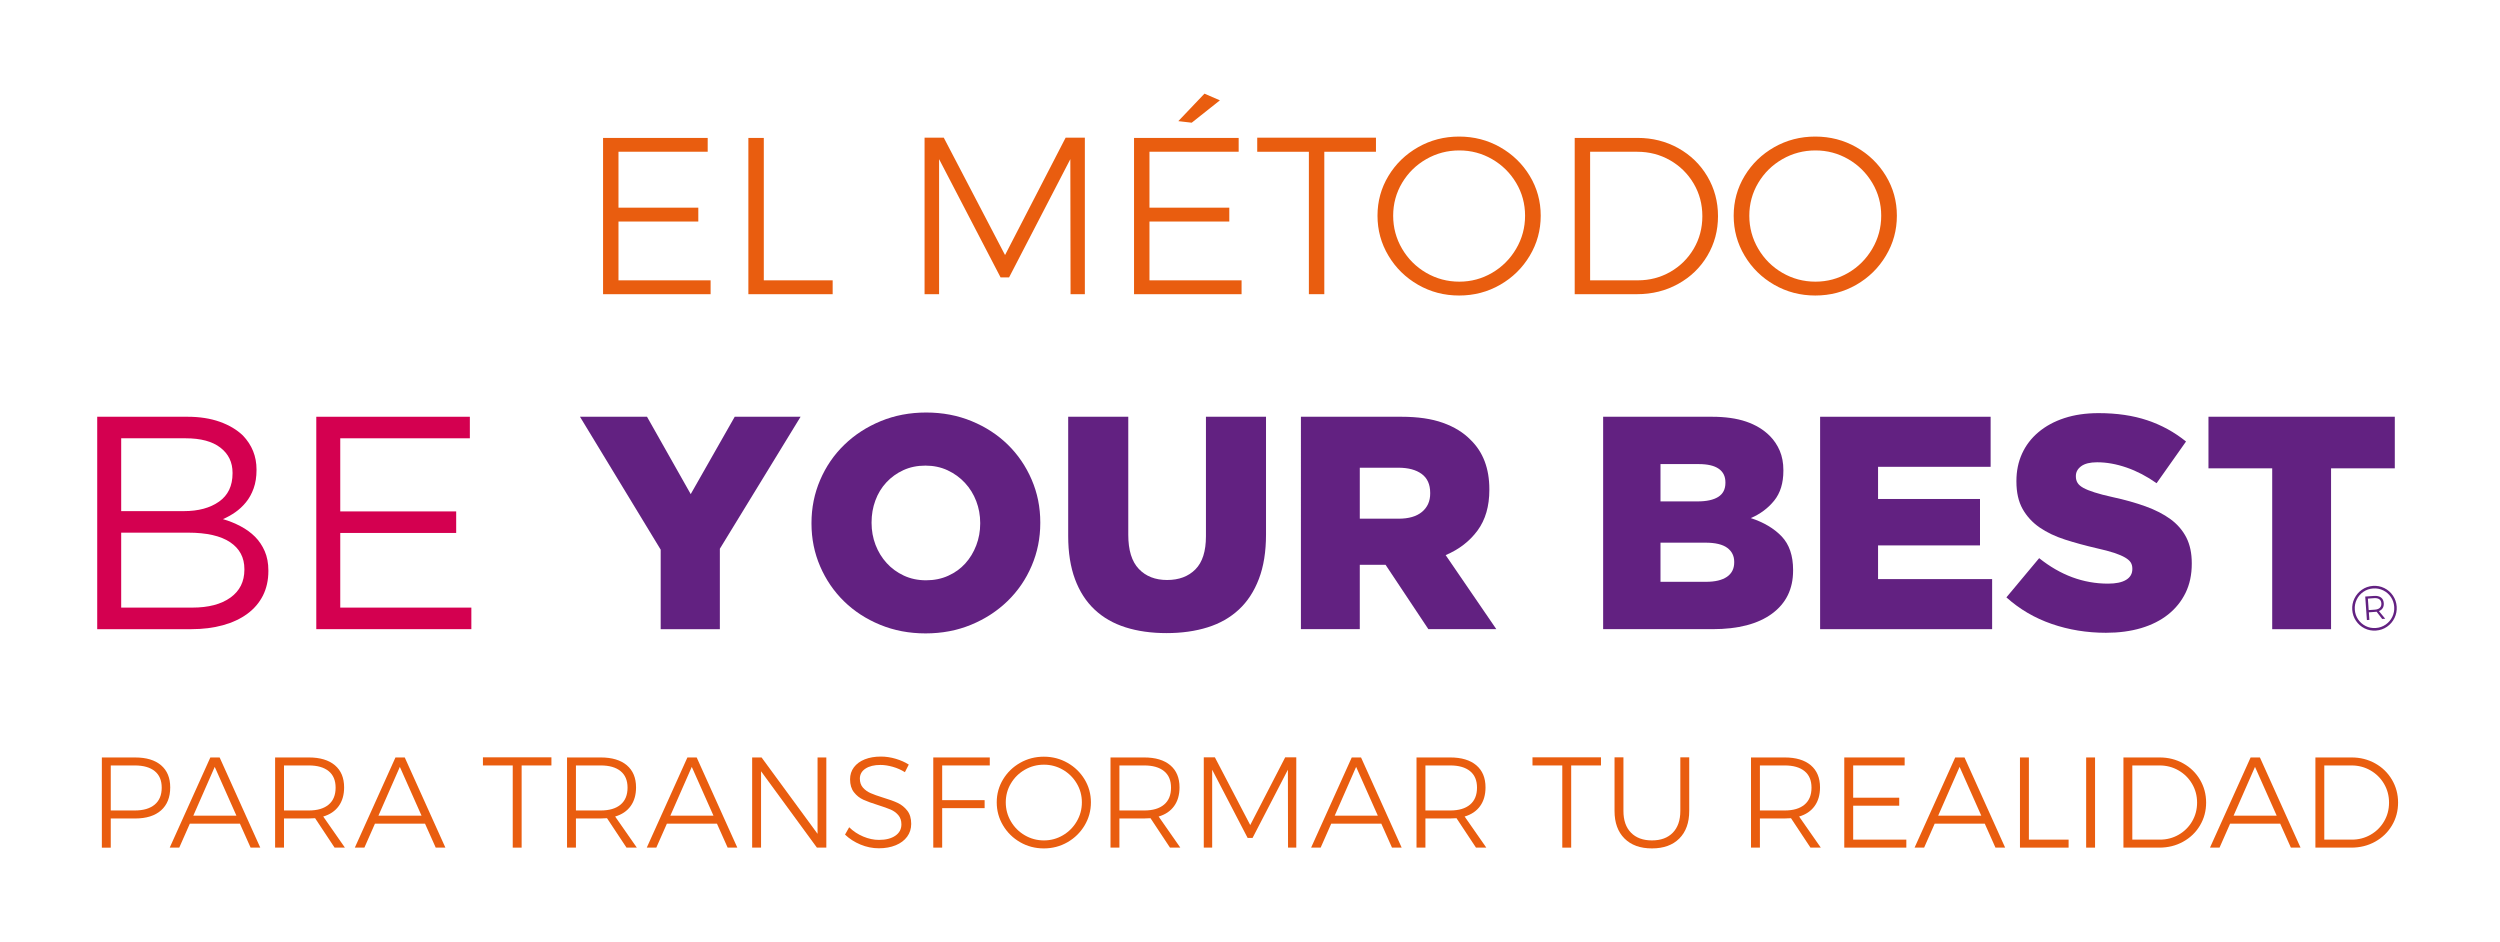 <?xml version="1.0" encoding="utf-8"?>
<!-- Generator: Adobe Illustrator 16.0.0, SVG Export Plug-In . SVG Version: 6.00 Build 0)  -->
<!DOCTYPE svg PUBLIC "-//W3C//DTD SVG 1.1//EN" "http://www.w3.org/Graphics/SVG/1.1/DTD/svg11.dtd">
<svg version="1.1" id="Capa_1" xmlns="http://www.w3.org/2000/svg" xmlns:xlink="http://www.w3.org/1999/xlink" x="0px" y="0px"
	 width="337.31px" height="127.105px" viewBox="0 0 337.31 127.105" enable-background="new 0 0 337.31 127.105"
	 xml:space="preserve">
<g>
	<g>
		<g>
			<path fill="#E95D0F" d="M81.368,18.607h14.117v1.869H83.448v7.543h10.77v1.869h-10.77v7.934h12.43v1.87h-14.51V18.607z"/>
		</g>
		<g>
			<path fill="#E95D0F" d="M100.974,18.607h2.082v19.215h9.291v1.87h-11.373V18.607z"/>
		</g>
		<g>
			<path fill="#E95D0F" d="M124.745,18.576h2.592l8.268,15.838l8.174-15.838h2.594v21.116h-1.93l-0.029-18.22l-8.266,15.957h-1.146
				l-8.297-15.957v18.22h-1.959V18.576z"/>
		</g>
		<g>
			<path fill="#E95D0F" d="M153.009,18.607h14.117v1.869h-12.035v7.543h10.771v1.869h-10.771v7.934h12.428v1.87h-14.51V18.607z
				 M162.513,12.635l2.08,0.904l-3.801,3.016l-1.811-0.21L162.513,12.635z"/>
		</g>
		<g>
			<path fill="#E95D0F" d="M169.63,18.576h16.02v1.9h-6.969v19.216h-2.082V20.477h-6.969V18.576z"/>
		</g>
		<g>
			<path fill="#E95D0F" d="M202.405,19.859c1.678,0.956,3.012,2.246,3.996,3.875c0.986,1.629,1.479,3.42,1.479,5.369
				c0,1.952-0.492,3.752-1.479,5.399c-0.984,1.65-2.318,2.958-3.996,3.923c-1.68,0.965-3.525,1.448-5.535,1.448
				c-2.014,0-3.857-0.483-5.535-1.448c-1.68-0.965-3.014-2.272-3.998-3.923c-0.986-1.647-1.479-3.447-1.479-5.399
				c0-1.949,0.492-3.74,1.479-5.369c0.984-1.629,2.318-2.919,3.998-3.875c1.678-0.955,3.521-1.433,5.535-1.433
				C198.88,18.427,200.726,18.904,202.405,19.859z M192.435,21.473c-1.369,0.785-2.453,1.851-3.258,3.197
				c-0.803,1.349-1.205,2.826-1.205,4.434c0,1.609,0.402,3.098,1.205,4.465c0.805,1.368,1.889,2.449,3.258,3.244
				c1.369,0.792,2.855,1.19,4.463,1.19c1.59,0,3.062-0.398,4.422-1.19c1.357-0.795,2.438-1.876,3.242-3.244
				c0.805-1.367,1.207-2.855,1.207-4.465c0-1.607-0.402-3.085-1.207-4.434c-0.805-1.347-1.885-2.412-3.242-3.197
				c-1.359-0.784-2.832-1.176-4.422-1.176C195.29,20.297,193.804,20.688,192.435,21.473z"/>
		</g>
		<g>
			<path fill="#E95D0F" d="M226.448,19.994c1.656,0.926,2.965,2.197,3.92,3.816s1.432,3.404,1.432,5.354s-0.477,3.729-1.432,5.338
				c-0.955,1.61-2.268,2.877-3.938,3.802c-1.666,0.926-3.52,1.388-5.549,1.388h-8.416V18.607h8.477
				C222.952,18.607,224.788,19.07,226.448,19.994z M225.378,36.676c1.324-0.763,2.377-1.805,3.15-3.122s1.16-2.78,1.16-4.389
				s-0.391-3.077-1.174-4.403c-0.785-1.328-1.848-2.373-3.186-3.139c-1.338-0.764-2.809-1.146-4.42-1.146h-6.363v17.346h6.453
				C222.589,37.822,224.048,37.44,225.378,36.676z"/>
		</g>
		<g>
			<path fill="#E95D0F" d="M250.458,19.859c1.678,0.956,3.012,2.246,3.994,3.875c0.99,1.629,1.482,3.42,1.482,5.369
				c0,1.952-0.492,3.752-1.482,5.399c-0.982,1.65-2.316,2.958-3.994,3.923c-1.68,0.965-3.523,1.448-5.535,1.448
				c-2.01,0-3.855-0.483-5.537-1.448c-1.678-0.965-3.01-2.272-3.994-3.923c-0.984-1.647-1.477-3.447-1.477-5.399
				c0-1.949,0.492-3.74,1.477-5.369s2.316-2.919,3.994-3.875c1.682-0.955,3.527-1.433,5.537-1.433
				C246.935,18.427,248.778,18.904,250.458,19.859z M240.487,21.473c-1.367,0.785-2.451,1.851-3.256,3.197
				c-0.803,1.349-1.207,2.826-1.207,4.434c0,1.609,0.404,3.098,1.207,4.465c0.805,1.368,1.889,2.449,3.256,3.244
				c1.369,0.792,2.855,1.19,4.465,1.19c1.59,0,3.062-0.398,4.422-1.19c1.357-0.795,2.436-1.876,3.24-3.244
				c0.805-1.367,1.207-2.855,1.207-4.465c0-1.607-0.402-3.085-1.207-4.434c-0.805-1.347-1.883-2.412-3.24-3.197
				c-1.359-0.784-2.832-1.176-4.422-1.176C243.343,20.297,241.856,20.688,240.487,21.473z"/>
		</g>
	</g>
	<g>
		<g>
			<path fill="#E95D0F" d="M21.733,103.252c0.822,0.703,1.234,1.697,1.234,2.985c0,1.335-0.412,2.366-1.234,3.099
				c-0.824,0.73-1.99,1.096-3.498,1.096h-3.291v3.934h-1.201v-12.166h4.492C19.743,102.199,20.909,102.551,21.733,103.252z
				 M20.872,108.561c0.631-0.527,0.947-1.29,0.947-2.288c0-0.976-0.312-1.718-0.939-2.228c-0.627-0.512-1.525-0.768-2.697-0.768
				h-3.238v6.075h3.238C19.343,109.353,20.239,109.09,20.872,108.561z"/>
		</g>
		<g>
			<path fill="#E95D0F" d="M33.813,114.365l-1.445-3.236h-6.754l-1.428,3.236h-1.287l5.482-12.166h1.254l5.482,12.166H33.813z
				 M26.085,110.049h5.812l-2.924-6.579L26.085,110.049z"/>
		</g>
		<g>
			<path fill="#E95D0F" d="M45.144,114.365l-2.629-3.969c-0.371,0.023-0.656,0.035-0.852,0.035h-3.344v3.934h-1.201v-12.166h4.545
				c1.52,0,2.693,0.352,3.523,1.053c0.83,0.703,1.244,1.697,1.244,2.985c0,1.009-0.244,1.851-0.73,2.524
				c-0.488,0.673-1.184,1.143-2.088,1.409l2.924,4.194H45.144z M41.663,109.353c1.158,0,2.053-0.263,2.68-0.792
				c0.627-0.527,0.939-1.29,0.939-2.288c0-0.976-0.312-1.718-0.939-2.228c-0.627-0.512-1.521-0.768-2.68-0.768h-3.344v6.075H41.663z
				"/>
		</g>
		<g>
			<path fill="#E95D0F" d="M58.79,114.365l-1.445-3.236h-6.754l-1.426,3.236h-1.289l5.482-12.166h1.254l5.482,12.166H58.79z
				 M51.062,110.049h5.812l-2.924-6.579L51.062,110.049z"/>
		</g>
		<g>
			<path fill="#E95D0F" d="M65.159,102.182h9.242v1.096h-4.02v11.088h-1.201v-11.088h-4.021V102.182z"/>
		</g>
		<g>
			<path fill="#E95D0F" d="M84.53,114.365l-2.627-3.969c-0.371,0.023-0.656,0.035-0.854,0.035h-3.342v3.934h-1.201v-12.166h4.543
				c1.521,0,2.695,0.352,3.525,1.053c0.828,0.703,1.244,1.697,1.244,2.985c0,1.009-0.244,1.851-0.73,2.524
				c-0.488,0.673-1.184,1.143-2.09,1.409l2.924,4.194H84.53z M81.05,109.353c1.16,0,2.055-0.263,2.682-0.792
				c0.625-0.527,0.939-1.29,0.939-2.288c0-0.976-0.314-1.718-0.939-2.228c-0.627-0.512-1.521-0.768-2.682-0.768h-3.342v6.075H81.05z
				"/>
		</g>
		<g>
			<path fill="#E95D0F" d="M98.177,114.365l-1.445-3.236h-6.752l-1.428,3.236h-1.287l5.482-12.166h1.252l5.482,12.166H98.177z
				 M90.448,110.049h5.814l-2.924-6.579L90.448,110.049z"/>
		</g>
		<g>
			<path fill="#E95D0F" d="M110.308,102.199h1.184v12.166h-1.27l-7.537-10.304v10.304h-1.201v-12.166h1.271l7.553,10.305V102.199z"
				/>
		</g>
		<g>
			<path fill="#E95D0F" d="M120.456,103.461c-0.592-0.168-1.148-0.252-1.672-0.252c-0.834,0-1.506,0.165-2.01,0.496
				c-0.504,0.33-0.758,0.78-0.758,1.349c0,0.499,0.141,0.905,0.418,1.219c0.279,0.313,0.621,0.56,1.027,0.739s0.963,0.381,1.672,0.6
				c0.822,0.244,1.486,0.486,1.992,0.723c0.504,0.238,0.934,0.584,1.287,1.037c0.355,0.451,0.531,1.049,0.531,1.792
				c0,0.649-0.182,1.224-0.547,1.724c-0.367,0.498-0.881,0.885-1.541,1.156c-0.662,0.273-1.422,0.41-2.281,0.41
				c-0.846,0-1.674-0.169-2.48-0.505c-0.807-0.337-1.5-0.784-2.08-1.341l0.559-0.992c0.545,0.534,1.178,0.951,1.896,1.254
				c0.719,0.301,1.428,0.452,2.123,0.452c0.928,0,1.666-0.188,2.211-0.565s0.818-0.885,0.818-1.523c0-0.51-0.139-0.928-0.418-1.253
				s-0.621-0.575-1.027-0.749s-0.975-0.377-1.705-0.608c-0.824-0.255-1.486-0.497-1.984-0.723c-0.5-0.226-0.922-0.562-1.271-1.01
				c-0.348-0.446-0.521-1.029-0.521-1.749c0-0.615,0.174-1.154,0.521-1.619c0.35-0.463,0.836-0.82,1.463-1.07
				c0.627-0.249,1.352-0.374,2.176-0.374c0.66,0,1.326,0.099,1.992,0.296c0.668,0.197,1.256,0.459,1.768,0.783l-0.523,1.027
				C121.593,103.87,121.048,103.629,120.456,103.461z"/>
		</g>
		<g>
			<path fill="#E95D0F" d="M125.921,102.199h7.623v1.078h-6.422v4.683h5.727v1.079h-5.727v5.326h-1.201V102.199z"/>
		</g>
		<g>
			<path fill="#E95D0F" d="M144.03,102.922c0.969,0.551,1.738,1.297,2.307,2.236s0.854,1.973,0.854,3.098
				c0,1.126-0.285,2.164-0.854,3.116s-1.338,1.706-2.307,2.263s-2.033,0.836-3.193,0.836s-2.225-0.279-3.193-0.836
				s-1.738-1.311-2.307-2.263s-0.854-1.99-0.854-3.116c0-1.125,0.285-2.158,0.854-3.098s1.338-1.686,2.307-2.236
				s2.033-0.827,3.193-0.827S143.062,102.371,144.03,102.922z M138.278,103.853c-0.789,0.452-1.416,1.067-1.879,1.845
				c-0.465,0.777-0.697,1.631-0.697,2.559c0,0.929,0.232,1.787,0.697,2.576c0.463,0.789,1.09,1.413,1.879,1.871
				c0.789,0.459,1.648,0.688,2.576,0.688c0.916,0,1.766-0.229,2.549-0.688c0.783-0.458,1.408-1.082,1.871-1.871
				c0.465-0.789,0.697-1.647,0.697-2.576c0-0.928-0.232-1.781-0.697-2.559c-0.463-0.777-1.088-1.393-1.871-1.845
				s-1.633-0.679-2.549-0.679C139.927,103.174,139.067,103.4,138.278,103.853z"/>
		</g>
		<g>
			<path fill="#E95D0F" d="M157.86,114.365l-2.629-3.969c-0.371,0.023-0.656,0.035-0.854,0.035h-3.342v3.934h-1.201v-12.166h4.543
				c1.521,0,2.695,0.352,3.525,1.053c0.83,0.703,1.244,1.697,1.244,2.985c0,1.009-0.244,1.851-0.73,2.524
				c-0.488,0.673-1.184,1.143-2.088,1.409l2.924,4.194H157.86z M154.378,109.353c1.16,0,2.055-0.263,2.682-0.792
				c0.627-0.527,0.939-1.29,0.939-2.288c0-0.976-0.312-1.718-0.939-2.228c-0.627-0.512-1.521-0.768-2.682-0.768h-3.342v6.075
				H154.378z"/>
		</g>
		<g>
			<path fill="#E95D0F" d="M162.419,102.182h1.498l4.77,9.139l4.717-9.139h1.496v12.184h-1.113l-0.018-10.513l-4.77,9.208h-0.662
				l-4.785-9.208v10.513h-1.133V102.182z"/>
		</g>
		<g>
			<path fill="#E95D0F" d="M187.813,114.365l-1.443-3.236h-6.754l-1.428,3.236h-1.287l5.482-12.166h1.254l5.482,12.166H187.813z
				 M180.087,110.049h5.812l-2.924-6.579L180.087,110.049z"/>
		</g>
		<g>
			<path fill="#E95D0F" d="M199.146,114.365l-2.629-3.969c-0.371,0.023-0.656,0.035-0.852,0.035h-3.342v3.934h-1.201v-12.166h4.543
				c1.52,0,2.693,0.352,3.523,1.053c0.83,0.703,1.244,1.697,1.244,2.985c0,1.009-0.244,1.851-0.73,2.524
				c-0.486,0.673-1.184,1.143-2.088,1.409l2.924,4.194H199.146z M195.665,109.353c1.16,0,2.053-0.263,2.68-0.792
				c0.627-0.527,0.939-1.29,0.939-2.288c0-0.976-0.312-1.718-0.939-2.228c-0.627-0.512-1.52-0.768-2.68-0.768h-3.342v6.075H195.665z
				"/>
		</g>
		<g>
			<path fill="#E95D0F" d="M206.769,102.182h9.242v1.096h-4.02v11.088h-1.201v-11.088h-4.021V102.182z"/>
		</g>
		<g>
			<path fill="#E95D0F" d="M220.058,112.346c0.68,0.697,1.621,1.045,2.828,1.045s2.146-0.348,2.82-1.045
				c0.672-0.695,1.01-1.67,1.01-2.924v-7.24h1.201v7.24c0,1.578-0.445,2.814-1.332,3.708c-0.889,0.894-2.121,1.341-3.699,1.341
				s-2.814-0.447-3.707-1.341c-0.895-0.894-1.34-2.13-1.34-3.708v-7.24h1.201v7.24C219.04,110.676,219.378,111.65,220.058,112.346z"
				/>
		</g>
		<g>
			<path fill="#E95D0F" d="M244.276,114.365l-2.627-3.969c-0.373,0.023-0.656,0.035-0.854,0.035h-3.342v3.934h-1.201v-12.166h4.543
				c1.52,0,2.695,0.352,3.525,1.053c0.828,0.703,1.244,1.697,1.244,2.985c0,1.009-0.244,1.851-0.732,2.524
				c-0.486,0.673-1.184,1.143-2.088,1.409l2.924,4.194H244.276z M240.796,109.353c1.16,0,2.053-0.263,2.68-0.792
				c0.627-0.527,0.939-1.29,0.939-2.288c0-0.976-0.312-1.718-0.939-2.228c-0.627-0.512-1.52-0.768-2.68-0.768h-3.342v6.075H240.796z
				"/>
		</g>
		<g>
			<path fill="#E95D0F" d="M248.837,102.199h8.146v1.078h-6.945v4.353h6.213v1.079h-6.213v4.577h7.172v1.079h-8.373V102.199z"/>
		</g>
		<g>
			<path fill="#E95D0F" d="M269.235,114.365l-1.443-3.236h-6.754l-1.428,3.236h-1.287l5.482-12.166h1.254l5.482,12.166H269.235z
				 M261.509,110.049h5.812l-2.924-6.579L261.509,110.049z"/>
		</g>
		<g>
			<path fill="#E95D0F" d="M272.542,102.199h1.203v11.087h5.359v1.079h-6.562V102.199z"/>
		</g>
		<g>
			<path fill="#E95D0F" d="M281.472,102.199h1.201v12.166h-1.201V102.199z"/>
		</g>
		<g>
			<path fill="#E95D0F" d="M294.569,103c0.957,0.533,1.711,1.268,2.262,2.201c0.551,0.935,0.828,1.965,0.828,3.09
				s-0.277,2.152-0.828,3.081s-1.309,1.659-2.271,2.192c-0.963,0.534-2.029,0.801-3.201,0.801h-4.857v-12.166h4.893
				C292.554,102.199,293.612,102.467,294.569,103z M293.952,112.625c0.766-0.44,1.371-1.041,1.818-1.802
				c0.445-0.76,0.67-1.604,0.67-2.532c0-0.928-0.227-1.775-0.68-2.541c-0.451-0.766-1.064-1.369-1.836-1.811
				s-1.621-0.662-2.549-0.662h-3.674v10.009h3.725C292.345,113.286,293.187,113.066,293.952,112.625z"/>
		</g>
		<g>
			<path fill="#E95D0F" d="M309.095,114.365l-1.445-3.236h-6.754l-1.426,3.236h-1.289l5.482-12.166h1.254l5.482,12.166H309.095z
				 M301.366,110.049h5.812l-2.924-6.579L301.366,110.049z"/>
		</g>
		<g>
			<path fill="#E95D0F" d="M320.468,103c0.957,0.533,1.711,1.268,2.264,2.201c0.551,0.935,0.826,1.965,0.826,3.09
				s-0.275,2.152-0.826,3.081c-0.553,0.929-1.309,1.659-2.271,2.192c-0.963,0.534-2.031,0.801-3.203,0.801h-4.855v-12.166h4.891
				C318.452,102.199,319.511,102.467,320.468,103z M319.851,112.625c0.766-0.44,1.371-1.041,1.818-1.802
				c0.447-0.76,0.67-1.604,0.67-2.532c0-0.928-0.227-1.775-0.678-2.541c-0.453-0.766-1.066-1.369-1.838-1.811
				s-1.621-0.662-2.549-0.662h-3.672v10.009h3.725C318.243,113.286,319.085,113.066,319.851,112.625z"/>
		</g>
	</g>
	<g>
		<g>
			<g>
				<path fill="#D40050" d="M13.116,56.23h12.178c1.635,0,3.084,0.226,4.352,0.674c1.266,0.451,2.309,1.07,3.127,1.858
					c1.225,1.282,1.838,2.806,1.838,4.579v0.08c0,0.925-0.129,1.753-0.389,2.473c-0.258,0.722-0.605,1.35-1.041,1.881
					c-0.434,0.531-0.918,0.979-1.449,1.348c-0.531,0.368-1.084,0.674-1.654,0.919c0.846,0.245,1.641,0.567,2.391,0.965
					s1.396,0.868,1.941,1.413c0.545,0.549,0.98,1.196,1.309,1.95c0.326,0.751,0.49,1.618,0.49,2.603v0.08
					c0,1.234-0.248,2.333-0.734,3.304c-0.492,0.972-1.195,1.79-2.107,2.461s-2.008,1.182-3.289,1.538
					c-1.281,0.354-2.697,0.534-4.252,0.534H13.116V56.23z M24.802,68.963c1.961,0,3.545-0.428,4.758-1.285
					c1.211-0.856,1.816-2.127,1.816-3.811v-0.083c0-1.413-0.545-2.54-1.633-3.383c-1.088-0.845-2.654-1.265-4.695-1.265h-8.697
					v9.826H24.802z M25.948,81.98c2.18,0,3.893-0.45,5.145-1.35c1.254-0.902,1.881-2.156,1.881-3.766v-0.083
					c0-1.556-0.641-2.763-1.92-3.623c-1.279-0.858-3.172-1.29-5.676-1.29h-9.027V81.98H25.948z"/>
			</g>
			<g>
				<path fill="#D40050" d="M42.675,56.23h20.719v2.906H45.909v9.866H61.55v2.906H45.909V81.98h17.688v2.909H42.675V56.23z"/>
			</g>
			<g>
				<path fill="#622181" d="M89.142,74.162L78.253,56.23h9.045l5.896,10.439l5.938-10.439h8.885L97.126,74.039V84.89h-7.984V74.162z
					"/>
			</g>
			<g>
				<path fill="#622181" d="M124.882,85.461c-2.209,0-4.256-0.389-6.141-1.168c-1.883-0.776-3.508-1.836-4.871-3.172
					c-1.365-1.336-2.436-2.906-3.213-4.707c-0.779-1.801-1.168-3.726-1.168-5.772v-0.083c0-2.047,0.389-3.977,1.168-5.793
					c0.777-1.815,1.861-3.399,3.254-4.75c1.393-1.35,3.029-2.415,4.912-3.191c1.883-0.779,3.93-1.168,6.143-1.168
					c2.209,0,4.256,0.389,6.141,1.168c1.883,0.776,3.506,1.836,4.873,3.172c1.361,1.336,2.436,2.908,3.211,4.708
					c0.779,1.801,1.168,3.725,1.168,5.772v0.082c0,2.047-0.389,3.977-1.168,5.793c-0.775,1.815-1.861,3.4-3.254,4.75
					s-3.029,2.415-4.912,3.191C129.14,85.072,127.093,85.461,124.882,85.461z M124.946,78.295c1.092,0,2.092-0.202,2.994-0.613
					c0.904-0.408,1.67-0.959,2.301-1.658c0.629-0.694,1.121-1.508,1.477-2.436s0.535-1.91,0.535-2.946v-0.083
					c0-1.036-0.18-2.018-0.535-2.945c-0.355-0.929-0.863-1.748-1.52-2.459s-1.436-1.275-2.338-1.698
					c-0.906-0.423-1.904-0.634-2.998-0.634c-1.096,0-2.086,0.203-2.977,0.613c-0.889,0.408-1.656,0.963-2.299,1.658
					c-0.645,0.695-1.137,1.508-1.479,2.436s-0.512,1.91-0.512,2.947v0.082c0,1.039,0.178,2.019,0.531,2.949
					c0.357,0.928,0.857,1.748,1.498,2.455c0.643,0.711,1.418,1.275,2.322,1.699C122.851,78.084,123.849,78.295,124.946,78.295z"/>
			</g>
			<g>
				<path fill="#622181" d="M157.39,85.421c-2.047,0-3.891-0.26-5.527-0.779c-1.637-0.517-3.029-1.315-4.176-2.396
					c-1.146-1.076-2.027-2.441-2.641-4.094c-0.613-1.65-0.922-3.594-0.922-5.832V56.23h8.107v15.924
					c0,2.076,0.473,3.611,1.422,4.608c0.947,0.996,2.219,1.493,3.816,1.493c1.6,0,2.873-0.478,3.82-1.434
					c0.947-0.953,1.422-2.441,1.422-4.462V56.23h8.105v15.885c0,2.32-0.32,4.318-0.963,5.997c-0.641,1.679-1.541,3.058-2.701,4.134
					c-1.16,1.08-2.564,1.879-4.215,2.396C161.284,85.161,159.437,85.421,157.39,85.421z"/>
			</g>
			<g>
				<path fill="#622181" d="M175.524,56.23h13.553c2.211,0,4.082,0.271,5.609,0.819c1.527,0.545,2.771,1.311,3.725,2.292
					c1.693,1.637,2.539,3.863,2.539,6.672v0.083c0,2.21-0.531,4.04-1.596,5.487c-1.066,1.447-2.498,2.552-4.301,3.314l6.838,9.991
					h-9.17l-5.773-8.681h-0.082h-3.398v8.681h-7.943V56.23z M188.71,69.984c1.363,0,2.414-0.305,3.152-0.918
					c0.736-0.617,1.105-1.439,1.105-2.479v-0.083c0-1.146-0.383-1.998-1.148-2.558c-0.764-0.561-1.814-0.84-3.15-0.84h-5.201v6.877
					H188.71z"/>
			</g>
			<g>
				<path fill="#622181" d="M216.302,56.23h14.674c1.797,0,3.338,0.217,4.617,0.653c1.281,0.437,2.344,1.079,3.189,1.925
					c0.572,0.574,1.021,1.242,1.348,2.006c0.326,0.766,0.49,1.64,0.49,2.621v0.08c0,1.668-0.414,3.012-1.242,4.034
					c-0.828,1.024-1.881,1.808-3.156,2.354c1.752,0.572,3.143,1.399,4.17,2.476c1.025,1.079,1.539,2.587,1.539,4.524v0.084
					c0,2.483-0.947,4.418-2.844,5.812c-1.9,1.394-4.564,2.09-8.004,2.09h-14.781V56.23z M229.036,67.652
					c1.227,0,2.16-0.205,2.803-0.613c0.643-0.412,0.961-1.037,0.961-1.885v-0.082c0-0.791-0.299-1.399-0.898-1.822
					c-0.6-0.422-1.502-0.633-2.703-0.633h-5.158v5.035H229.036z M230.183,78.5c1.229,0,2.168-0.225,2.824-0.673
					c0.652-0.451,0.98-1.099,0.98-1.947v-0.079c0-0.791-0.312-1.42-0.941-1.885c-0.627-0.463-1.609-0.697-2.949-0.697h-6.057V78.5
					H230.183z"/>
			</g>
			<g>
				<path fill="#622181" d="M245.577,56.23h23.006v6.754h-15.188v4.34h13.754v6.264h-13.754v4.545h15.391v6.757h-23.209V56.23z"/>
			</g>
			<g>
				<path fill="#622181" d="M284.14,85.378c-2.564,0-5.002-0.397-7.309-1.193s-4.346-1.992-6.119-3.585l4.42-5.291
					c2.867,2.293,5.963,3.438,9.295,3.438c1.062,0,1.875-0.168,2.436-0.511c0.559-0.34,0.84-0.822,0.84-1.45v-0.083
					c0-0.297-0.068-0.565-0.205-0.796c-0.139-0.231-0.389-0.455-0.758-0.674c-0.367-0.217-0.859-0.429-1.475-0.635
					c-0.611-0.201-1.412-0.413-2.393-0.633c-1.531-0.354-2.949-0.742-4.26-1.165c-1.311-0.42-2.447-0.966-3.42-1.633
					c-0.969-0.669-1.73-1.499-2.293-2.495c-0.557-0.994-0.836-2.227-0.836-3.697v-0.08c0-1.336,0.25-2.563,0.756-3.68
					c0.506-1.115,1.242-2.084,2.213-2.9c0.969-0.818,2.133-1.453,3.498-1.901c1.363-0.448,2.908-0.673,4.627-0.673
					c2.455,0,4.646,0.322,6.572,0.967c1.924,0.646,3.662,1.602,5.219,2.863l-3.971,5.624c-1.312-0.925-2.656-1.627-4.033-2.106
					c-1.377-0.477-2.707-0.717-3.99-0.717c-0.957,0-1.672,0.177-2.152,0.531c-0.477,0.354-0.717,0.791-0.717,1.308v0.083
					c0,0.324,0.078,0.61,0.229,0.856c0.148,0.245,0.408,0.471,0.777,0.676c0.367,0.202,0.873,0.409,1.516,0.61
					c0.639,0.207,1.449,0.418,2.436,0.635c1.639,0.354,3.117,0.771,4.441,1.248c1.322,0.477,2.449,1.056,3.377,1.734
					c0.928,0.684,1.637,1.508,2.131,2.473c0.49,0.968,0.732,2.121,0.732,3.455v0.082c0,1.471-0.277,2.777-0.836,3.923
					c-0.561,1.146-1.346,2.118-2.355,2.923c-1.012,0.803-2.225,1.416-3.646,1.839C287.472,85.167,285.886,85.378,284.14,85.378z"/>
			</g>
			<g>
				<path fill="#622181" d="M306.575,63.191h-8.6V56.23h25.141v6.961h-8.6V84.89h-7.941V63.191z"/>
			</g>
		</g>
		<g>
			<path fill="#622181" d="M321.702,79.347c0.477,0.237,0.865,0.577,1.164,1.019s0.467,0.934,0.506,1.478
				c0.037,0.537-0.06,1.048-0.293,1.53c-0.232,0.482-0.569,0.878-1.01,1.186c-0.441,0.307-0.94,0.48-1.496,0.52
				c-0.549,0.039-1.062-0.061-1.539-0.299c-0.478-0.24-0.863-0.58-1.16-1.022c-0.295-0.442-0.462-0.933-0.5-1.47
				c-0.039-0.538,0.059-1.048,0.292-1.53c0.233-0.483,0.567-0.878,1.007-1.187c0.438-0.307,0.936-0.48,1.49-0.52
				C320.712,79.012,321.226,79.111,321.702,79.347z M321.88,84.273c0.39-0.271,0.688-0.619,0.896-1.043
				c0.206-0.426,0.293-0.881,0.259-1.363c-0.034-0.484-0.183-0.922-0.444-1.31c-0.263-0.388-0.605-0.687-1.031-0.897
				c-0.424-0.21-0.882-0.297-1.371-0.263c-0.491,0.035-0.932,0.187-1.322,0.459c-0.391,0.271-0.688,0.618-0.892,1.043
				c-0.204,0.424-0.29,0.878-0.255,1.362c0.034,0.484,0.183,0.921,0.445,1.309c0.262,0.389,0.602,0.688,1.021,0.899
				c0.419,0.21,0.873,0.298,1.363,0.263C321.045,84.697,321.489,84.545,321.88,84.273z M321.489,82.039
				c-0.111,0.186-0.283,0.322-0.515,0.411l0.849,1.034l-0.408,0.029l-0.756-0.979c-0.04,0.009-0.107,0.017-0.203,0.023l-0.842,0.06
				l0.073,1.02l-0.337,0.023l-0.226-3.172l1.179-0.084c0.401-0.029,0.717,0.041,0.945,0.209s0.355,0.42,0.379,0.757
				C321.646,81.631,321.601,81.854,321.489,82.039z M320.435,82.256c0.297-0.021,0.52-0.104,0.669-0.252
				c0.149-0.146,0.216-0.347,0.198-0.602c-0.018-0.248-0.111-0.432-0.28-0.551c-0.169-0.118-0.401-0.168-0.696-0.146l-0.842,0.061
				l0.109,1.551L320.435,82.256z"/>
		</g>
	</g>
</g>
</svg>
